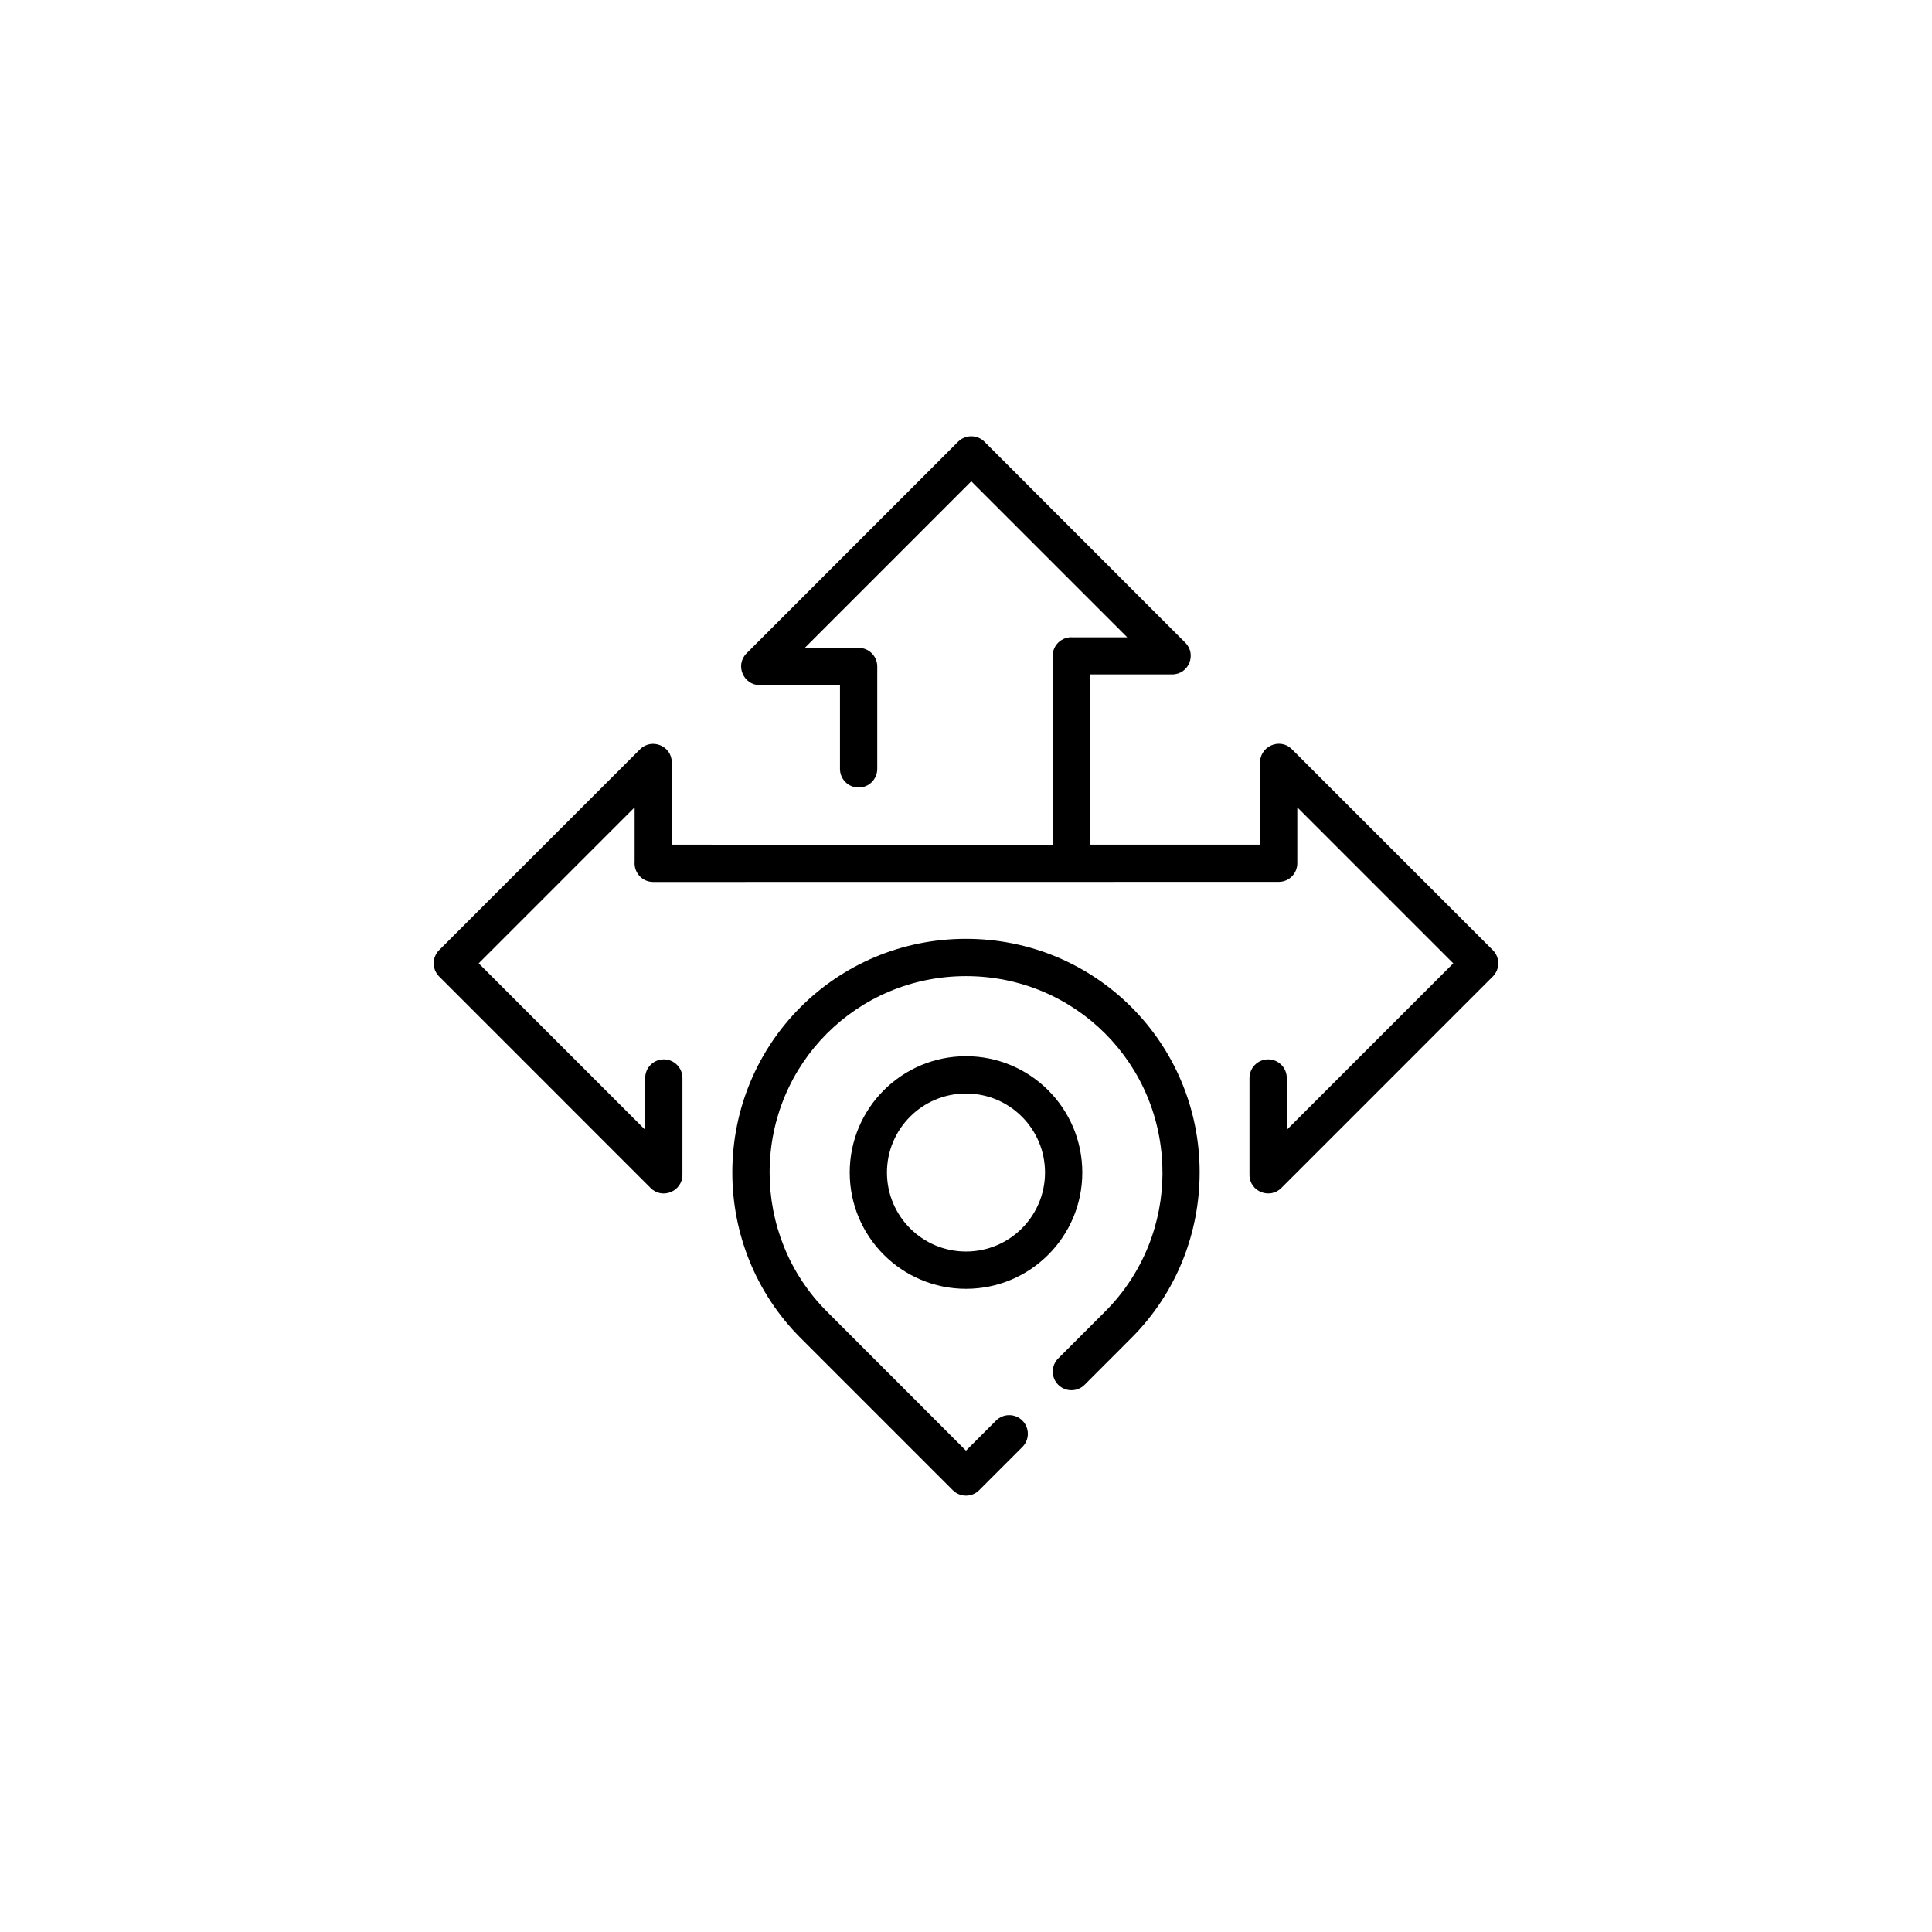 <?xml version="1.0" encoding="UTF-8"?>
<!-- The Best Svg Icon site in the world: iconSvg.co, Visit us! https://iconsvg.co -->
<svg fill="#000000" width="800px" height="800px" version="1.1" viewBox="144 144 512 512" xmlns="http://www.w3.org/2000/svg">
 <g fill-rule="evenodd">
  <path d="m407.96 520.47c1.922-1.926 5.055-1.926 6.981 0 1.93 1.93 1.93 5.059 0 6.992l-11.453 11.453c-1.926 1.926-5.051 1.926-6.984 0l-40.348-40.344c-12.059-12.062-18.086-27.957-18.086-43.844 0-34.328 27.602-61.93 61.93-61.93s61.922 27.609 61.922 61.93h-0.004c-0.004 15.898-6.027 31.797-18.074 43.832l-12.41 12.422c-1.93 1.926-5.059 1.926-6.992 0-1.93-1.938-1.93-5.055 0-6.984l12.422-12.422c10.137-10.137 15.211-23.488 15.211-36.844h-0.016c0-28.867-23.176-52.051-52.051-52.051s-52.051 23.18-52.051 52.051c0 13.367 5.066 26.719 15.191 36.844l36.848 36.863z"/>
  <path d="m430.82 454.73c0 17.023-13.797 30.82-30.816 30.82-17.016 0-30.82-13.797-30.82-30.82 0-17.023 13.797-30.824 30.816-30.824 17.016 0 30.82 13.801 30.82 30.824zm-30.82-20.941c-11.566 0-20.949 9.375-20.949 20.941 0 11.566 9.383 20.938 20.949 20.938s20.941-9.371 20.941-20.938c0-11.566-9.371-20.941-20.941-20.941z"/>
  <path d="m422.97 367.85v-50.035c0-2.91 2.484-5.168 5.379-4.922h14.387l-41.336-41.34-44.117 44.129h14.258c2.727 0 4.941 2.215 4.941 4.938v27.148c0 2.727-2.215 4.941-4.941 4.941-2.727 0-4.938-2.215-4.938-4.941v-22.203h-21.25c-4.344 0-6.633-5.297-3.5-8.438l56.051-56.059c1.93-1.926 5.059-1.926 6.992 0l53.227 53.258c3.051 3.062 0.934 8.398-3.481 8.398h-21.793v45.117h45.109v-21.359c-0.391-4.539 5.141-7.199 8.418-3.918l53.234 53.234c1.926 1.93 1.926 5.059 0 6.984l-55.992 55.996c-3.039 3.144-8.492 1.035-8.492-3.43v-25.656c0-2.731 2.215-4.949 4.949-4.949 2.727 0 4.938 2.215 4.938 4.949v13.727l44.121-44.121-41.336-41.34v14.828c0 2.715-2.207 4.922-4.922 4.922l-165.77 0.023c-2.918 0-5.168-2.484-4.922-5.387v-14.387l-41.328 41.34 44.121 44.121v-13.727c0-2.731 2.211-4.949 4.938-4.949s4.941 2.215 4.941 4.949l-0.004 25.656c0 4.332-5.289 6.621-8.43 3.488l-56.043-56.055c-1.93-1.926-1.93-5.055 0-6.984l53.246-53.227c3.055-3.051 8.402-0.934 8.402 3.481v21.793z"/>
 </g>
</svg>
